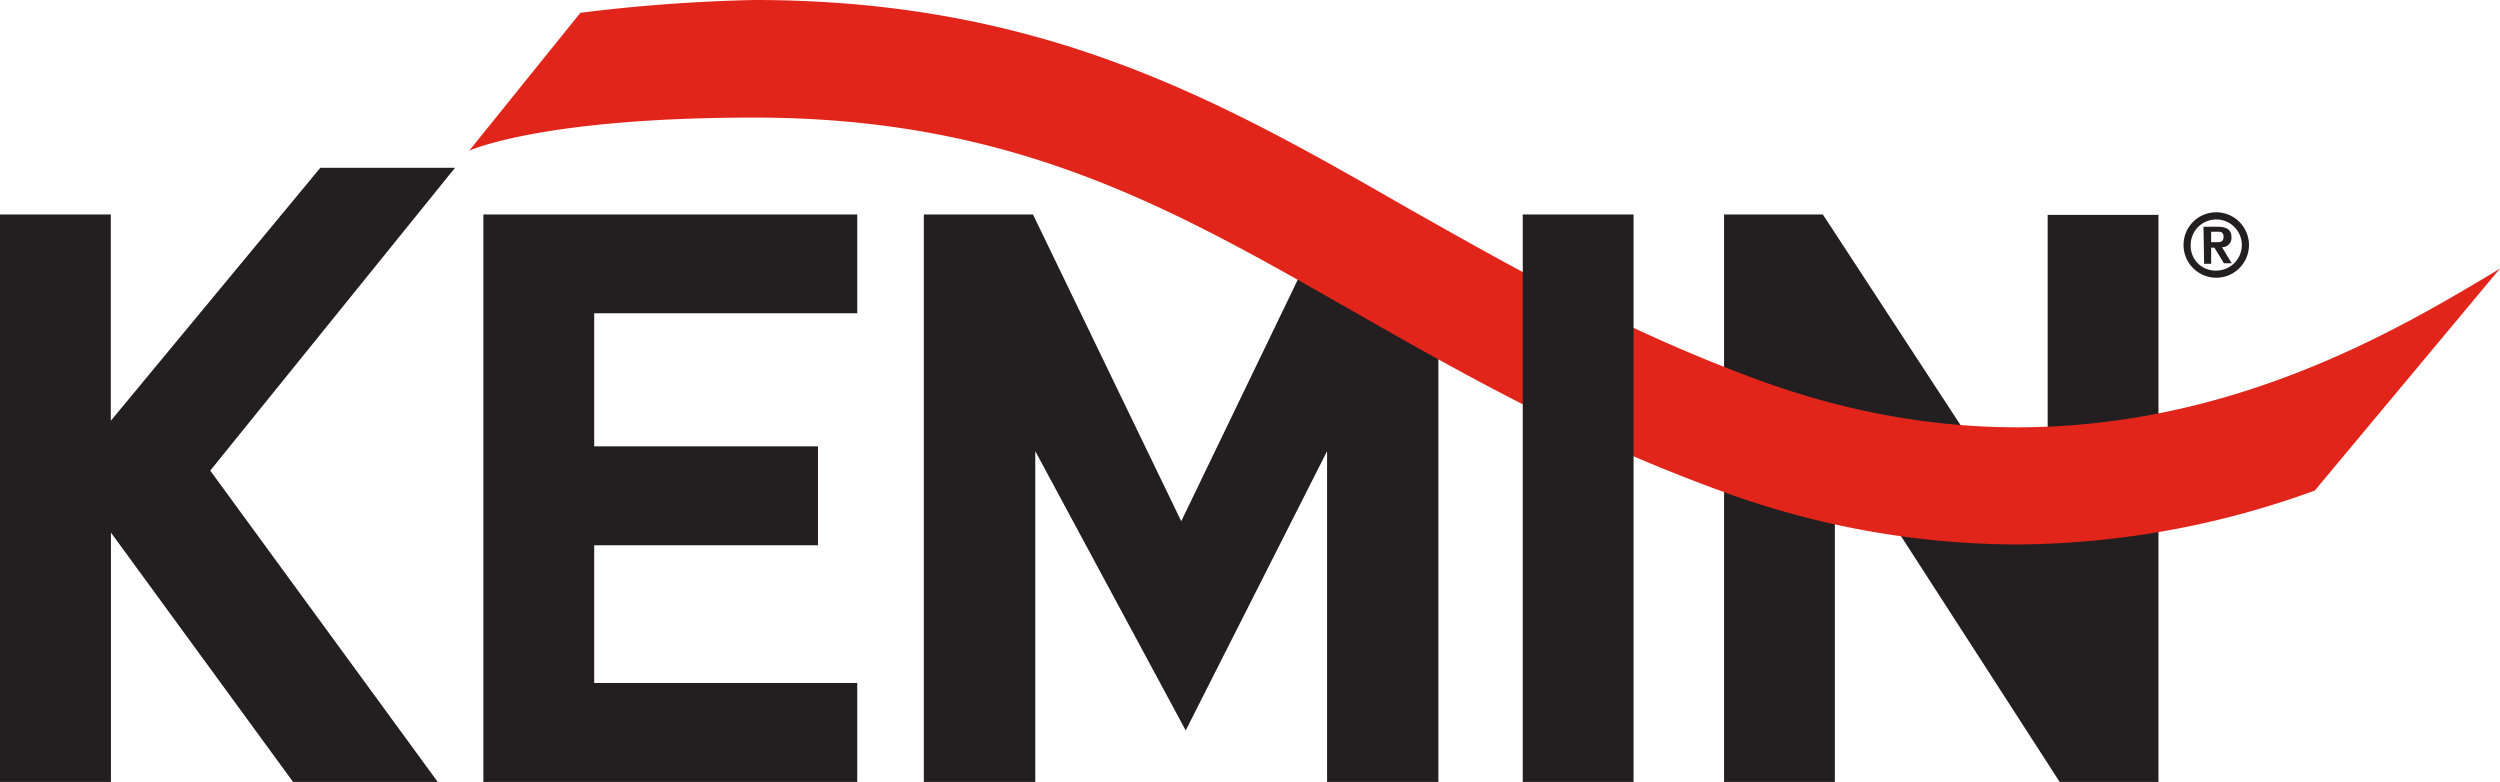 <svg id="Layer_1" data-name="Layer 1" xmlns="http://www.w3.org/2000/svg" viewBox="0 0 195.6 61.18"><defs><style>.cls-1{fill:#231f20;}.cls-2{fill:#e1251b;}</style></defs><title>Kemin</title><path class="cls-1" d="M37.82,62.8V18.4H67.07v7.73H46.49V36.54H64v7.74H46.49V55.06H67.07V62.8Z" transform="translate(0 -1.62)"/><path class="cls-1" d="M103.83,62.8V36.92L92.77,58.77,81,36.92V62.8H72.28V18.4h8.54l11.6,24L104,18.4h3.87l4.67,3V62.8Z" transform="translate(0 -1.62)"/><path class="cls-1" d="M161.15,62.8,143.56,35.55V62.8h-8.67V18.4h7.73l16.12,24.66,1.47-.63v-24h8.67V62.8Z" transform="translate(0 -1.62)"/><path class="cls-1" d="M22.93,62.8,8.68,43.29V62.8H0V18.4H8.67V34.54L25.06,14.75H35.6L16.45,38.44,34.25,62.8Z" transform="translate(0 -1.62)"/><path class="cls-2" d="M195,23c-9.89,5.9-30.45,18.18-57.31,8.39C127,27.47,118.52,22.63,110.31,18,95.6,9.55,81.71,1.62,59,1.62a132.33,132.33,0,0,0-13.59,1l-8.7,10.79s5.6-2.59,22.29-2.59c20.31,0,32.59,7,46.81,15.12,8.54,4.87,17.37,9.91,28.8,14.08a67.42,67.42,0,0,0,23.23,4.2A69,69,0,0,0,181.11,40L195.6,22.63Z" transform="translate(0 -1.62)"/><path class="cls-1" d="M119.14,62.8V18.4h8.67V62.8Z" transform="translate(0 -1.62)"/><path class="cls-1" d="M173.4,18.23a2.56,2.56,0,1,1-2.56,2.55A2.55,2.55,0,0,1,173.4,18.23Zm0,4.56a2,2,0,1,0-2-2A1.93,1.93,0,0,0,173.4,22.79Zm-1-3.43h1.09c.73,0,1.1.23,1.1.83a.72.72,0,0,1-.74.77l.76,1.26H174L173.26,21H173v1.26h-.55Zm1,1.21c.3,0,.57,0,.57-.43s-.33-.39-.56-.39H173v.82Z" transform="translate(0 -1.62)"/></svg>